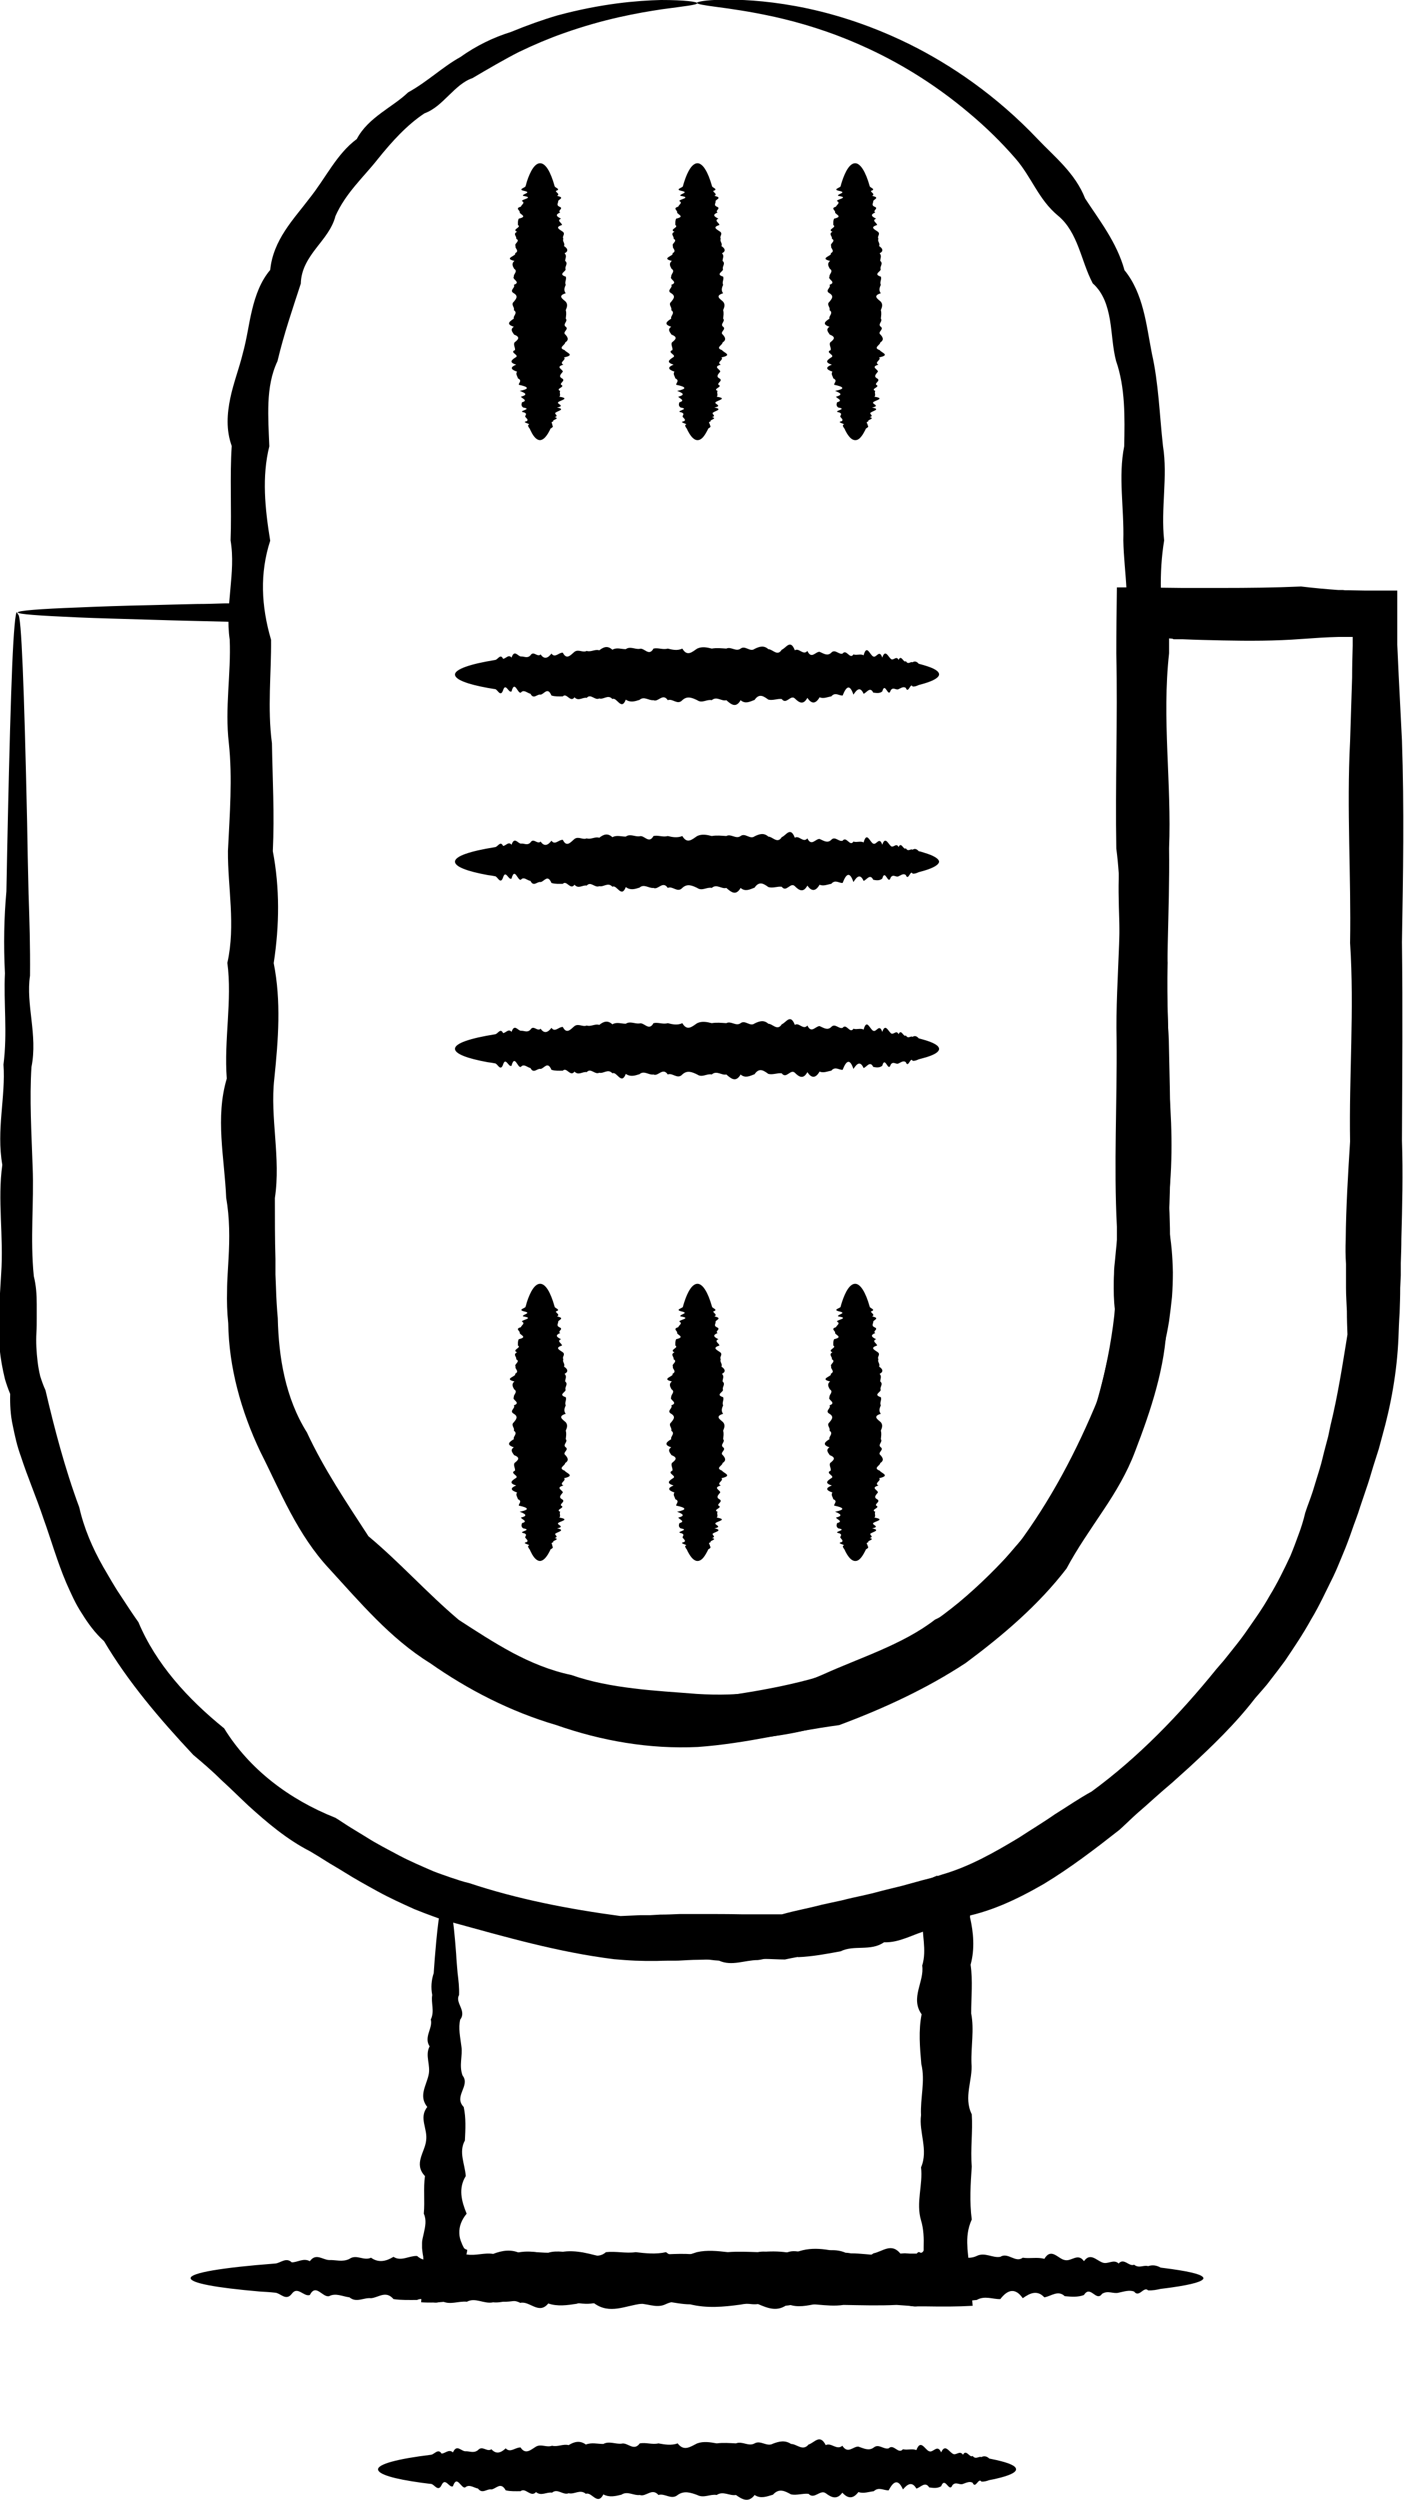 <?xml version="1.0" encoding="UTF-8"?> <svg xmlns="http://www.w3.org/2000/svg" id="uuid-71eaa286-a288-480d-a38b-8c18cdf67d36" data-name="Layer_2" viewBox="0 0 48.17 85.77"><g id="uuid-6aea921c-b50f-4039-bc09-38775ccc3d94" data-name="_x31_82"><g><path d="M.62,21.08c.06,0,.11.63.16,1.83.05,1.2.1,2.98.15,5.28.01.77.03,1.59.05,2.47.03.88.06,1.82.05,2.81-.15.99.27,2.03.05,3.13-.07,1.1,0,2.24.04,3.44.05,1.2-.09,2.45.04,3.74.08.32.1.63.1.96v.24s0,.24,0,.24c0,.16,0,.33-.01.49-.02.33,0,.66.04,1,.02.17.05.33.09.5.05.16.11.33.18.48.31,1.32.66,2.67,1.16,4.02.16.71.45,1.39.82,2.04.19.32.37.65.58.96.21.32.41.63.63.94.6,1.43,1.69,2.63,2.94,3.64.86,1.4,2.23,2.44,3.82,3.07.18.11.35.23.53.34.18.11.36.22.54.33.36.23.74.42,1.11.62.38.2.78.37,1.17.54.2.08.41.15.61.22.21.07.41.14.63.19,1.65.55,3.4.89,5.19,1.13.23-.01.46-.02.68-.03h.34s.34-.02.34-.02c.23,0,.45-.01.68-.02.24,0,.47,0,.71,0,.49,0,.93,0,1.39.01.46,0,.93,0,1.4,0,.46-.13.92-.21,1.37-.33.23-.05.46-.1.69-.15.23-.06.46-.11.69-.16l.35-.08.34-.09c.23-.06.46-.11.69-.17.23-.06.46-.13.69-.19l.35-.09.34-.11c.93-.27,1.79-.76,2.62-1.26.41-.27.83-.52,1.23-.8.42-.26.82-.54,1.26-.78,1.6-1.17,3.01-2.63,4.29-4.21l.25-.29c.08-.1.16-.2.24-.3.16-.2.32-.4.47-.61.29-.42.6-.84.85-1.29.27-.44.5-.91.72-1.38.1-.24.19-.48.28-.73.09-.24.17-.49.23-.75.08-.25.18-.49.26-.74.08-.25.15-.5.23-.75.08-.25.13-.51.2-.76l.1-.38.08-.38c.25-1.02.41-2.06.58-3.11-.01-.27-.02-.53-.02-.8-.01-.27-.03-.53-.03-.8v-.82c-.02-.28-.02-.56-.01-.84.01-1.11.08-2.23.15-3.36-.04-2.25.15-4.52,0-6.81.04-2.29-.12-4.6,0-6.92.02-.73.05-1.46.07-2.19,0-.36.01-.73.02-1.09v-.17s0-.13,0-.13c-.05,0-.1,0-.15,0h-.07s-.02,0-.02,0h-.08s-.16,0-.16,0c-.42.01-.85.04-1.27.07-.91.07-1.82.07-2.72.05-.45-.01-.91-.02-1.36-.04h-.31s-.05-.02-.05-.02c-.03,0-.07-.01-.11-.01,0,.03,0,.07,0,.11,0,.02,0,.04,0,.06v.34c-.25,2.25.09,4.48,0,6.69.03,2.21-.15,4.4-.01,6.56.05,2.16.1,4.3-.01,6.41.1.53.14,1.05.15,1.58,0,.28-.01.56-.03.84-.03.28-.06.55-.1.83-.18,1.1-.5,2.15-.79,3.19-.41,1.01-.83,1.99-1.33,2.93-.5.94-1.08,1.84-1.78,2.63-.65.83-1.44,1.53-2.27,2.14-.83.62-1.7,1.16-2.56,1.7-.91.46-1.83.87-2.79,1.18-.96.31-1.94.51-2.93.54-.97.2-1.96.17-2.92.05-.96-.12-1.89-.33-2.82-.5-1.83-.48-3.54-1.26-5.01-2.31-.66-.63-1.33-1.2-1.98-1.79-.65-.59-1.28-1.19-1.81-1.87-.5-.7-.99-1.39-1.4-2.13-.42-.73-.74-1.51-.91-2.31-.13-.39-.22-.78-.32-1.17-.08-.4-.16-.79-.21-1.18-.07-.39-.1-.78-.16-1.17-.03-.39-.09-.77-.12-1.15-.03-.39,0-.75.03-1.12.04-.36.08-.73.11-1.09.07-.72.09-1.42-.12-2.12-.07-1.39.32-2.73.04-4.03-.25-1.3.03-2.54.04-3.74.01-1.2.03-2.35.04-3.44.02-1.44.04-2.8.06-4.05,0-.63.02-1.24.03-1.82,0-.27.01-.53.02-.78,0-.19.01-.38.02-.57-1.17-.03-2.2-.05-3.1-.08-.99-.03-1.83-.05-2.5-.08-1.35-.06-2.06-.11-2.06-.17s.71-.12,2.06-.17c.67-.03,1.51-.06,2.5-.08.49-.01,1.03-.03,1.6-.04.3,0,.6-.01.91-.02.41,0,.82-.01,1.25-.02.03,1.57.06,3.34.09,5.31.02,1.83.05,3.85.08,6.02.01,1.2.23,2.45.04,3.74,0,1.3.16,2.64.04,4.03.14.69.16,1.4.13,2.12-.01.36-.03.72-.05,1.09-.02.36-.04.73-.03,1.08,0,.35.04.71.06,1.07.04.36.07.72.14,1.08.05.36.14.72.23,1.08.11.35.22.71.37,1.05.32.68.59,1.38.93,2.07.33.69.73,1.37,1.24,1.97.81,1.36,2.05,2.51,3.5,3.3.63.53,1.37.94,2.15,1.27.78.32,1.59.56,2.42.78.79.34,1.67.5,2.54.54.88.04,1.77-.05,2.64-.19.88-.14,1.75-.31,2.62-.56.87-.25,1.72-.58,2.52-1.04.82-.4,1.59-.93,2.31-1.52.72-.6,1.38-1.26,2.01-1.97,1.13-1.52,2.02-3.2,2.76-5,.25-.94.45-1.89.56-2.87.02-.24.04-.49.06-.73,0-.25.02-.49.03-.74,0-.52,0-1.05,0-1.58-.11-2.11.01-4.25-.01-6.41-.05-2.16.28-4.35-.01-6.56-.04-2.21.05-4.44,0-6.69,0-.76.01-1.51.02-2.27.74,0,1.49.01,2.24.02.45,0,.9,0,1.36,0,.9,0,1.81-.01,2.72-.05.42.05.85.09,1.27.12h.16s.08.01.08.01h.14s.55.01.55.01h1.1s0,.95,0,.95v.91c.02.36.03.73.05,1.09.04.73.07,1.46.11,2.19.08,2.32.04,4.63,0,6.92.03,2.29.01,4.56,0,6.81.04,1.13.01,2.25-.02,3.36,0,.28-.01.56-.02.84v.42s-.02.43-.02.43c0,.29-.01.58-.02.86-.02.29-.03.57-.04.86-.05,1.15-.25,2.28-.56,3.38l-.11.41-.13.41c-.09.27-.16.54-.25.81-.09.27-.18.53-.27.8-.08.27-.19.53-.28.8-.09.26-.19.53-.3.79-.11.26-.21.52-.33.77-.25.5-.48,1.01-.77,1.49-.27.49-.58.95-.89,1.41-.16.22-.33.44-.5.66-.08.11-.17.22-.26.32l-.27.31c-.67.87-1.46,1.63-2.25,2.36-.2.18-.4.36-.6.54-.2.17-.41.35-.61.53-.2.18-.4.36-.6.53-.2.18-.39.37-.59.55-.84.66-1.69,1.31-2.6,1.86-.92.53-1.88.99-2.93,1.16l-.36.16c-.12.05-.24.09-.36.13-.24.09-.49.17-.74.24-.25.07-.5.13-.75.19l-.37.09c-.12.03-.25.05-.38.07-.25.05-.5.1-.75.15-.25.04-.5.08-.75.13-.5.1-.99.16-1.49.27-.25,0-.5-.02-.75-.02-.25,0-.5.01-.75,0-.49,0-1,.02-1.46.03-.24,0-.48.02-.71.03-.25,0-.49,0-.73.01h-.37s-.37-.01-.37-.01c-.24-.01-.48-.03-.72-.05-1.93-.24-3.75-.77-5.54-1.26-.23-.05-.45-.13-.67-.21-.22-.08-.43-.16-.65-.25-.42-.19-.84-.38-1.24-.6-.4-.22-.8-.44-1.18-.68-.19-.12-.39-.23-.58-.35-.19-.12-.38-.24-.57-.35-.8-.41-1.48-.99-2.12-1.57-.32-.3-.62-.6-.94-.89-.3-.3-.63-.58-.95-.85-1.16-1.24-2.24-2.51-3.06-3.9-.31-.28-.55-.61-.76-.95-.22-.33-.38-.7-.54-1.06-.31-.73-.52-1.48-.78-2.2-.24-.72-.54-1.41-.77-2.12-.13-.35-.21-.71-.28-1.06-.08-.36-.1-.72-.09-1.09-.07-.17-.13-.34-.18-.51-.04-.17-.08-.35-.11-.52-.06-.35-.1-.7-.1-1.04,0-.17,0-.35,0-.52v-.26s.02-.26.02-.26c.02-.34.04-.68.06-1.01.09-1.29-.13-2.54.04-3.74-.21-1.2.12-2.35.04-3.44.14-1.1,0-2.14.05-3.13-.05-.99-.03-1.93.05-2.81.02-.88.03-1.7.05-2.47.05-2.3.1-4.08.15-5.28.05-1.2.11-1.83.16-1.83Z"></path><path d="M23.92.11c0,.06-.42.1-1.22.21-.79.12-1.96.32-3.39.83-.48.17-.98.38-1.5.63-.51.26-1.04.57-1.6.9-.32.11-.56.35-.81.59-.25.24-.49.49-.84.62-.6.4-1.11.96-1.6,1.57-.48.61-1.1,1.16-1.45,1.95-.11.43-.39.75-.66,1.1-.27.35-.52.73-.53,1.22-.28.86-.58,1.73-.8,2.66-.21.44-.29.93-.31,1.42-.02.5.01,1,.03,1.5-.26,1.04-.15,2.13.03,3.24-.36,1.11-.31,2.24.03,3.4.01,1.16-.13,2.34.03,3.55.02,1.21.09,2.44.03,3.7.24,1.26.23,2.54.03,3.84.26,1.3.16,2.62.02,3.97-.15,1.34.23,2.71.02,4.09,0,.69,0,1.39.02,2.09v.53s.02.5.02.5c.01.33.03.67.06,1,.03,1.34.26,2.74,1,3.92.58,1.25,1.35,2.39,2.11,3.56,1.09.91,2,1.94,3.1,2.87.6.39,1.2.78,1.83,1.12.64.34,1.31.62,2.03.77.68.24,1.4.37,2.13.46.72.09,1.45.13,2.18.19,1.47.09,2.97-.07,4.31-.66.66-.3,1.33-.55,1.99-.84.66-.29,1.3-.61,1.87-1.05.66-.3,1.21-.77,1.7-1.29.49-.52.92-1.07,1.39-1.59.43-.55.85-1.11,1.23-1.69.37-.59.69-1.21.89-1.87.48-1.29.75-2.61,1-3.92-.06-.34-.08-.67-.08-1,0-.17,0-.33.01-.49,0-.18.02-.35.04-.53.06-.7.17-1.4.12-2.09.17-1.38-.02-2.75.02-4.09-.08-1.34.18-2.67.02-3.97.03-1.3-.13-2.58.03-3.84-.2-1.26.16-2.49.03-3.7,0-1.21-.01-2.4.03-3.55.31-1.16.05-2.29.03-3.4.03-1.1-.18-2.19.03-3.23.02-1,.04-2.01-.28-2.93-.12-.46-.13-.94-.21-1.41-.08-.46-.22-.92-.59-1.25-.21-.4-.33-.83-.49-1.24-.16-.41-.36-.8-.7-1.08-.34-.28-.57-.62-.78-.96-.21-.34-.41-.69-.67-.99-.51-.59-1.05-1.11-1.6-1.57-1.23-1.04-2.49-1.78-3.63-2.29-1.15-.52-2.19-.82-3.04-1.01-.86-.19-1.53-.28-1.98-.34-.45-.06-.69-.1-.69-.14s.29-.1.87-.11c.57-.01,1.42.02,2.52.22,1.09.2,2.42.58,3.87,1.29,1.44.71,3.01,1.77,4.44,3.28.57.6,1.28,1.16,1.62,2.03.49.75,1.09,1.51,1.35,2.46.32.39.51.86.64,1.35.13.49.2,1,.3,1.51.23,1.02.26,2.08.38,3.17.17,1.06-.08,2.13.04,3.24-.18,1.11-.13,2.24.03,3.4-.17,1.16.04,2.34.03,3.55-.27,1.21-.08,2.44.03,3.7.1,1.26-.04,2.54.03,3.84-.05,1.3.07,2.62.02,3.97.12,1.34.17,2.71.02,4.09.04.69.05,1.39.04,2.09v.53c0,.19-.01.37-.02.56-.02.37-.05.74-.09,1.12-.05,1.51-.54,2.98-1.09,4.41-.27.72-.67,1.39-1.1,2.03-.43.65-.87,1.27-1.25,1.98-.96,1.25-2.18,2.29-3.46,3.24-1.34.88-2.81,1.56-4.34,2.13-.82.11-1.61.26-2.41.41-.8.15-1.61.28-2.44.34-1.66.08-3.31-.21-4.85-.75-1.57-.46-3.03-1.21-4.34-2.13-.68-.42-1.29-.95-1.85-1.51-.56-.56-1.08-1.15-1.61-1.73-.54-.58-.96-1.24-1.33-1.93-.37-.69-.68-1.39-1.03-2.08-.66-1.39-1.08-2.9-1.1-4.41-.04-.37-.05-.75-.04-1.12,0-.19.01-.37.02-.56.01-.18.02-.35.03-.53.04-.7.04-1.4-.08-2.09-.06-1.38-.38-2.75.02-4.09-.1-1.34.19-2.67.02-3.97.29-1.3.01-2.58.02-3.84.06-1.26.16-2.49.03-3.7-.14-1.21.08-2.39.03-3.55-.17-1.16.22-2.29.03-3.4.04-1.11-.03-2.18.04-3.24-.2-.55-.16-1.11-.05-1.64.11-.53.31-1.04.43-1.54.14-.5.2-1.01.32-1.5.12-.49.29-.97.62-1.36.05-.51.25-.95.51-1.35.26-.4.57-.75.84-1.11.56-.7.93-1.52,1.62-2.03.2-.38.51-.65.83-.89.32-.24.66-.45.93-.71.67-.37,1.19-.88,1.79-1.21.56-.4,1.15-.68,1.73-.86.56-.23,1.09-.42,1.6-.57C20.64.12,21.86.02,22.68,0c.82,0,1.24.06,1.24.11Z"></path><path d="M15.34,65.13c.11,0,.22.67.31,1.9.01.21.03.42.05.66.03.24.06.49.05.75-.15.26.27.54.04.84-.07.29,0,.6.04.92.05.32-.09.65.04,1,.28.35-.32.71.04,1.08.08.37.06.76.04,1.15-.22.4,0,.8.03,1.22-.26.42-.15.85.03,1.29-.18.22-.26.44-.25.67,0,.11.03.23.08.34.02.06.05.11.08.17.03.03.07.05.11.06,0,.08-.05.21-.05.33.06,0,.15-.02.23-.08.04,0,.07-.02.11-.02h.03s.01,0,.01,0h.04s.18-.01.18-.01c.25-.01.49-.01.75.02.5-.24,1.01-.23,1.53-.03.52-.26,1.04-.16,1.58-.02.53.14,1.08-.23,1.63-.02.55.02,1.11-.06,1.67-.02.57.11,1.14.22,1.72-.01.58-.06,1.16-.15,1.75-.01.59-.28,1.19-.15,1.79,0,.6-.05,1.21.15,1.82,0,.14,0,.28,0,.42,0h.21s.02-.02.03-.03c.03-.02.04-.04.1,0,0,0,.02,0,.03,0,.02,0,.04-.02.06-.04,0-.01.02-.03.02-.04,0,0,0-.02,0-.03,0,0,0,0,0-.02v-.06c.01-.31,0-.62-.09-.92-.18-.61.07-1.22,0-1.82.26-.6-.08-1.2,0-1.79-.03-.59.15-1.17.01-1.75-.05-.58-.1-1.15.01-1.71-.4-.56.1-1.12.02-1.67.17-.55-.03-1.09.02-1.63-.02-.13-.02-.27,0-.4,0-.07.01-.13.02-.2v-.05s0,0,0,0h0c2.14,1.48.59.41,1.07.74h0s-.01,0-.01,0h-.03s-.1.03-.1.03c-.27.06-.53.13-.76.29-.52.14-.98.44-1.52.42-.46.32-1.03.08-1.49.31-.49.09-.97.18-1.45.2-.51-.25-.94.05-1.39.1-.45,0-.89.22-1.33.02-.43-.02-.83-.16-1.23-.04-.41.05-.78-.46-1.18-.06-.39.05-.72-.36-1.1-.12-.38.22-.69-.1-1.01-.16-.32-.06-.63-.12-.92-.19-1.31-.3-2.3-.67-2.96-.97-.66-.3-.98-.51-.95-.59.04-.09.5,0,1.34.18.84.17,2.07.43,3.63.57.31.03.66-.15.97.07.34.03.7-.11,1.05.03.37-.27.73-.03,1.12-.01.39-.01.81.08,1.21-.04.4-.17.83.06,1.25-.08.44.15.88.06,1.3-.16.47.11.89-.17,1.34-.25.51.17.94-.12,1.38-.34.44-.21.95-.22,1.4-.44.25-.05.48-.15.71-.26l.09-.04h.02s.01-.02.01-.02h0s0,0,0,0h0c.51.35-1.13-.78,1.14.78h0s0,.05,0,.05v.2c.01.13.01.27,0,.4.12.53.17,1.08.02,1.63.08.55.02,1.11.02,1.67.11.56-.01,1.14.01,1.71.05.58-.28,1.16.01,1.75.04.59-.05,1.19,0,1.79-.04.6-.08,1.21,0,1.82-.14.31-.17.61-.15.92,0,.12.02.24.03.36.01.14.03.28.04.42.03.3.06.61.09.91,0,.12.01.24.02.35-.51.03-1.05.03-1.59.02h-.39s-.21-.02-.21-.02l-.42-.03c-.61.03-1.22.01-1.82,0-.6.09-1.2-.12-1.79,0-.59.12-1.17-.13-1.75-.01-.58.08-1.15.13-1.72-.01-.56,0-1.12-.26-1.67-.02-.55.06-1.09.38-1.63-.02-.53.1-1.06-.19-1.58-.02-.52-.29-1.03-.01-1.53-.03-.25-.03-.5-.07-.75-.08-.06,0-.12,0-.18,0h-.13s-.15,0-.15,0c-.21,0-.41.02-.64.06-.34.05-.67.06-.97.04.01-.28.04-.56.06-.82.02-.26.03-.51.01-.75-.02-.09-.03-.2-.04-.29,0-.06,0-.12,0-.17,0-.12.04-.23.06-.34.05-.23.1-.45,0-.67.04-.44-.02-.87.04-1.29-.4-.42,0-.82.04-1.22.06-.4-.26-.78.04-1.15-.3-.37-.04-.73.04-1.08.09-.35-.13-.68.04-1-.21-.32.12-.63.04-.92.14-.29,0-.57.05-.84-.05-.26-.03-.51.05-.75.02-.24.03-.46.05-.66.1-1.23.21-1.9.32-1.9Z"></path><path d="M41.29,78.15c0,.11-.38.22-1.09.32-.12.02-.24.03-.38.05-.13.03-.28.06-.43.05-.15-.15-.31.27-.48.04-.17-.06-.34,0-.53.04-.18.05-.37-.09-.57.04-.2.29-.4-.32-.62.04-.21.08-.43.06-.66.04-.23-.22-.46,0-.7.04-.24-.26-.49-.15-.74.03-.25-.36-.51-.31-.77.03-.26.01-.53-.13-.81.03-.27.02-.55.09-.84.03-.29.24-.58.23-.87.03-.3.26-.6.16-.9.02-.31-.14-.62.23-.93.02-.31-.02-.63.06-.96.02-.32-.11-.65-.22-.98.01-.33.06-.67.15-1,.01-.34.28-.68.15-1.02,0-.34.05-.69-.15-1.04,0-.35-.04-.7.12-1.06,0-.36-.08-.71-.16-1.06,0-.35.18-.7-.07-1.04,0-.34-.26-.69.09-1.02,0-.34.03-.67-.15-1-.01-.33.05-.66.1-.98-.01-.32.4-.64-.1-.96-.02-.31-.17-.62.02-.93-.02-.31.07-.61-.18-.9-.02-.3-.03-.59.13-.87-.03-.29.2-.57-.17-.84-.03-.28,0-.54.01-.81-.03-.26-.31-.52-.05-.77-.03-.25-.03-.5.17-.74-.03-.24-.03-.47-.16-.7-.04-.23.05-.45-.45-.66-.04-.21.07-.42-.32-.62-.04-.2.26-.39-.03-.57-.04-.18-.02-.36-.03-.53-.04-1.51-.13-2.37-.29-2.37-.46,0-.18,1.07-.36,2.9-.5.18-.01.37-.23.57-.04.2,0,.4-.16.62-.04.21-.29.43-.05.66-.04.23-.01.46.08.7-.04.24-.17.49.08.74-.04.25.18.51.13.77-.03.26.17.53-.04.81-.03.28.26.56.08.84-.03.29-.1.58.04.87-.02.3.05.6-.07.9-.02.31-.12.62-.17.93-.02.32-.09.63-.02.96-.02.32-.1.65.01.98-.01.33-.05.67.28,1-.01.34-.04.68.05,1.02,0,.34.04.69.08,1.04,0,.35.29.7.11,1.06,0,.35-.08.71-.04,1.06,0,.35-.03.7-.01,1.04,0,.34-.08.69.12,1.02,0,.34-.12.67.13,1,.01.33-.08.66-.13.98.01.32,0,.64.26.96.02.31-.06.62-.38.93.02.31-.1.61.2.9.02.29.29.59.01.87.02.29.06.57.16.84.03.28-.14.55.08.81.03.26-.17.52.22.77.03.25.04.5-.03.74.04.24-.4.47,0,.7.04.23.06.45-.26.66.04.21-.3.42-.04.62.04.2.09.39-.13.57.04.18-.21.36.12.53.04.17.14.33,0,.48.05.15-.05.29-.03.43.05.13.02.26.03.38.05.7.1,1.09.2,1.09.32Z"></path><path d="M34.86,84.71c0,.11-.24.22-.68.32-.07.02-.15.03-.24.05-.08.03-.18.06-.27.05-.1-.15-.2.27-.3.04-.1-.06-.22,0-.33.04-.12.05-.24-.09-.36.04-.12.29-.25-.32-.39.04-.13.08-.27.06-.41.04-.14-.22-.29,0-.44.04-.15-.26-.31-.15-.46.03-.16-.36-.32-.3-.49.03-.17.01-.34-.13-.51.03-.17.02-.35.09-.53.03-.18.24-.36.23-.55.02-.19.26-.38.16-.57.02-.19-.14-.39.23-.59.02-.2-.02-.4.06-.6.02-.2-.11-.41-.23-.62.01-.21.06-.42.15-.63.01-.21.28-.43.15-.64,0-.22.04-.44-.15-.66,0-.22-.04-.44.12-.67,0-.22-.08-.45-.16-.67,0-.22.18-.44-.07-.66,0-.22-.26-.43.08-.64,0-.21.03-.42-.15-.63-.01-.21.05-.41.1-.62-.01-.2.4-.4-.1-.6-.02-.2-.17-.39.03-.59-.02-.19.08-.38-.18-.57-.02-.19-.03-.37.13-.55-.02-.18.2-.36-.17-.53-.03-.17,0-.34.01-.51-.03-.17-.31-.33-.05-.49-.03-.16-.03-.31.17-.46-.03-.15-.03-.3-.16-.44-.04-.14.05-.28-.45-.42-.04-.13.07-.26-.32-.39-.04-.12.25-.25-.03-.36-.04-.12-.01-.23-.03-.33-.04-.95-.13-1.49-.29-1.49-.46,0-.18.67-.36,1.82-.5.11-.01.24-.23.36-.04.12,0,.25-.17.39-.04.13-.29.27-.05.42-.04.14-.01.29.08.44-.04.15-.17.31.08.46-.03.16.18.32.13.49-.03.16.17.33-.04.51-.03.17.26.35.08.53-.03.18-.1.36.04.55-.03.19.05.38-.07.57-.02.19-.12.39-.17.59-.02.2-.08.4-.02.6-.02.2-.11.41.01.62-.01.21-.06.42.28.63-.01.21-.04.43.05.64,0,.22.04.44.08.66,0,.22.29.44.11.67,0,.22-.08.45-.04.67,0,.22-.03.44-.01.66,0,.22-.09.43.12.64,0,.21-.12.42.13.63.01.21-.08.41-.13.62.01.2,0,.4.26.6.02.2-.06.39-.38.59.02.19-.1.38.19.57.02.19.3.37.02.55.03.18.06.36.16.53.03.17-.14.34.08.51.03.17-.17.33.22.49.03.16.04.31-.03.46.03.15-.4.3,0,.44.04.14.06.28-.26.41.04.13-.3.26-.04.39.04.12.09.24-.13.36.04.11-.21.23.12.33.04.11.14.21,0,.3.04.09-.05.19-.03.27.05.08.02.16.03.24.05.44.1.68.2.68.32Z"></path><path d="M32.22,23.13c0,.11-.18.22-.52.32-.06.02-.12.03-.18.05-.07.03-.13.06-.21.05-.07-.15-.15.27-.23.05-.08-.06-.16,0-.25.04-.09.05-.18-.09-.27.04-.09.29-.19-.32-.29.04-.1.08-.21.05-.31.04-.11-.22-.22,0-.33.04-.12-.26-.23-.15-.35.03-.12-.36-.24-.3-.37.03-.13.01-.25-.13-.39.03-.13.02-.27.09-.4.03-.14.24-.28.23-.42.02-.14.26-.29.16-.43.02-.15-.14-.29.23-.45.02-.15-.02-.3.06-.46.02-.15-.11-.31-.23-.47.01-.16.06-.32.15-.48.01-.16.28-.32.15-.49,0-.16.05-.33-.15-.5,0-.17-.04-.33.12-.5,0-.17-.08-.34-.16-.51,0-.17.18-.33-.07-.5,0-.17-.26-.33.08-.49,0-.16.02-.32-.15-.48-.01-.16.05-.31.1-.47-.01-.15.4-.31-.1-.46-.02-.15-.17-.3.03-.45-.02-.15.08-.29-.18-.43-.02-.14-.03-.28.13-.42-.02-.14.2-.27-.17-.4-.03-.13,0-.26.01-.39-.03-.13-.31-.25-.05-.37-.03-.12-.03-.24.18-.35-.03-.12-.03-.23-.16-.33-.04-.11.05-.21-.45-.32-.04-.1.07-.2-.32-.29-.04-.09.25-.19-.03-.27-.04-.09-.01-.17-.03-.25-.04-.72-.13-1.13-.29-1.13-.46,0-.18.51-.36,1.38-.5.09-.01.18-.23.27-.04.09,0,.19-.17.29-.04.1-.29.21-.05.32-.04.11-.01.22.08.33-.04.11-.17.23.08.35-.03.12.18.25.13.37-.03.12.17.25-.04.39-.03.13.26.27.08.4-.03.14-.1.28.04.42-.03.14.05.29-.07.43-.02.15-.12.29-.17.45-.02.15-.09.3-.02.46-.02.15-.11.31.01.47-.01.16-.06.32.28.48-.01.16-.04.32.05.49,0,.16.04.33.08.5,0,.17.29.34.11.51,0,.17-.08.34-.04.5,0,.17-.03.33-.01.5,0,.16-.08.33.12.49,0,.16-.12.32.13.48.01.16-.08.32-.13.47.01.15,0,.31.26.46.02.15-.06.3-.38.45.02.14-.1.29.19.43.02.14.3.28.02.42.03.14.06.27.16.4.03.13-.14.26.08.39.03.13-.17.25.22.37.03.12.04.24-.03.35.03.11-.4.22,0,.33.04.11.06.21-.26.31.04.1-.3.2-.04.29.04.09.09.19-.13.27.04.09-.21.17.12.25.04.08.14.16,0,.23.04.07-.05.14-.03.21.05.06.02.12.03.18.05.34.1.52.2.52.32Z"></path><path d="M32.22,29.55c0,.11-.18.22-.52.32-.06.02-.12.03-.18.05-.07.03-.13.06-.21.05-.07-.15-.15.27-.23.05-.08-.07-.16,0-.25.04-.09.05-.18-.09-.27.04-.09.29-.19-.32-.29.04-.1.08-.21.06-.31.04-.11-.22-.22,0-.33.04-.12-.26-.23-.15-.35.04-.12-.36-.24-.31-.37.03-.13.01-.25-.13-.39.03-.13.02-.27.09-.4.03-.14.24-.28.23-.42.03-.14.26-.29.16-.43.02-.15-.15-.29.23-.45.02-.15-.02-.3.06-.46.01-.15-.11-.31-.22-.47.02-.16.06-.32.15-.48.01-.16.28-.32.15-.49,0-.16.05-.33-.15-.5,0-.17-.04-.33.12-.5,0-.17-.08-.34-.16-.51,0-.17.18-.33-.08-.5,0-.17-.26-.33.08-.49,0-.16.02-.32-.15-.48-.01-.16.05-.31.1-.47-.02-.15.4-.31-.1-.46-.01-.15-.17-.3.02-.45-.02-.15.07-.29-.18-.43-.02-.14-.03-.28.13-.42-.03-.14.2-.27-.17-.4-.03-.13,0-.26.01-.39-.03-.13-.31-.25-.05-.37-.03-.12-.03-.24.18-.35-.04-.12-.02-.23-.16-.33-.04-.11.04-.21-.45-.32-.04-.1.07-.2-.32-.29-.04-.09.26-.19-.03-.27-.04-.09-.02-.17-.03-.25-.04-.72-.13-1.13-.29-1.13-.46,0-.19.51-.36,1.38-.5.09-.01.18-.23.27-.04.09,0,.19-.17.29-.04.1-.29.21-.05.32-.04.11-.02.22.08.33-.04.11-.17.23.08.35-.03.12.18.25.13.37-.03.12.17.25-.04.39-.03.13.27.27.08.4-.03.14-.1.28.04.42-.02.14.05.29-.07.43-.02.15-.12.29-.17.45-.02.15-.08.3-.02.46-.02.15-.11.31.01.47-.01.16-.06.32.28.48-.01.16-.04.32.05.49,0,.16.04.33.07.5,0,.17.29.34.11.51,0,.17-.08.34-.04.5,0,.17-.03.33-.01.5,0,.16-.09.33.12.49,0,.16-.12.32.13.48.01.16-.08.32-.13.47.01.15,0,.31.26.46.02.15-.06.3-.38.45.02.14-.1.29.19.43.02.14.29.28.01.42.02.14.06.27.16.4.03.13-.14.26.08.39.03.13-.17.25.22.37.03.12.04.24-.03.35.03.11-.4.22,0,.33.04.11.06.21-.26.31.04.1-.3.2-.04.29.04.09.09.19-.13.27.04.09-.21.17.12.25.04.08.14.16,0,.23.05.07-.05.14-.03.21.05.06.01.12.03.18.05.34.1.52.21.52.32Z"></path><path d="M32.22,35.98c0,.11-.18.22-.52.31-.06.02-.12.03-.18.05-.07.03-.13.06-.21.05-.07-.15-.15.27-.23.05-.08-.07-.16,0-.25.04-.09.05-.18-.09-.27.04-.09.29-.19-.32-.29.04-.1.08-.21.06-.31.04-.11-.22-.22,0-.33.04-.12-.26-.23-.15-.35.03-.12-.36-.24-.3-.37.03-.13.01-.25-.13-.39.03-.13.02-.27.09-.4.03-.14.24-.28.23-.42.02-.14.26-.29.16-.43.02-.15-.14-.29.23-.45.02-.15-.02-.3.06-.46.02-.15-.11-.31-.23-.47.01-.16.06-.32.15-.48.01-.16.28-.32.15-.49,0-.16.04-.33-.15-.5,0-.17-.04-.33.12-.5,0-.17-.08-.34-.16-.51,0-.17.18-.33-.07-.5,0-.17-.26-.33.08-.49,0-.16.03-.32-.15-.48-.01-.16.05-.31.1-.47-.01-.15.4-.31-.1-.46-.02-.15-.17-.3.02-.45-.02-.15.08-.29-.18-.43-.02-.14-.03-.28.13-.42-.02-.14.2-.27-.17-.4-.03-.13,0-.26.01-.39-.03-.13-.31-.25-.05-.37-.03-.12-.03-.24.18-.35-.03-.12-.03-.23-.16-.33-.04-.11.05-.21-.45-.32-.04-.1.07-.2-.32-.29-.04-.09.25-.19-.03-.27-.04-.09-.02-.17-.03-.25-.04-.72-.13-1.13-.29-1.13-.46,0-.19.51-.36,1.38-.5.09-.01.18-.23.27-.04.09,0,.19-.17.29-.04.1-.29.21-.05.32-.04.11-.01.22.08.33-.04.11-.17.23.08.35-.03.12.18.25.13.37-.03.12.17.25-.04.39-.03.13.26.27.08.4-.03.14-.1.28.04.42-.02.14.05.29-.07.43-.02.15-.12.29-.17.45-.02.15-.09.3-.02.46-.02.15-.1.31.01.47-.01.16-.05.32.28.48-.01.16-.04.32.05.49,0,.16.04.33.08.5,0,.17.29.34.11.51,0,.17-.08.34-.04.5,0,.17-.03.33-.01.5,0,.16-.09.33.12.49,0,.16-.12.32.13.48.01.16-.08.32-.13.47.01.15,0,.31.26.46.02.15-.06.3-.38.45.02.14-.1.29.19.43.02.14.29.28.02.42.02.14.06.27.16.4.03.13-.14.26.08.39.03.13-.17.25.22.37.03.12.04.24-.03.35.03.11-.4.22,0,.33.04.11.06.21-.26.31.04.1-.3.2-.04.29.04.09.09.19-.13.27.04.09-.21.17.12.25.04.08.14.16,0,.23.05.07-.05.14-.03.21.05.06.02.12.03.18.05.34.1.52.2.52.32Z"></path><path d="M18.53,15.1c-.11,0-.22-.11-.31-.3-.02-.03-.03-.07-.05-.1-.03-.04-.06-.08-.05-.12.15-.04-.27-.09-.05-.13.07-.05,0-.09-.04-.14-.05-.05.09-.1-.04-.16-.29-.05.32-.11-.04-.17-.08-.06-.06-.12-.04-.18.22-.06,0-.13-.04-.19.26-.07.15-.13-.04-.2.36-.07.3-.14-.03-.21-.01-.07.13-.14-.03-.22-.02-.08-.09-.15-.03-.23-.24-.08-.23-.16-.03-.24-.26-.08-.16-.16-.02-.25.15-.08-.23-.17-.02-.25.01-.09-.06-.17-.02-.26.11-.09.23-.18-.01-.27-.06-.09-.15-.18-.01-.27-.28-.09-.15-.18,0-.28-.04-.09.15-.19,0-.29.04-.1-.12-.19,0-.29.08-.1.16-.19,0-.29-.18-.1.07-.19,0-.29.26-.09-.08-.19,0-.28-.02-.09.15-.18.01-.27-.05-.09-.1-.18.01-.27-.4-.09.1-.18.02-.26.17-.09-.02-.17.02-.25-.07-.08.18-.17.02-.25.03-.08-.13-.16.03-.24-.2-.08.17-.15.03-.23,0-.08-.01-.15.03-.22.31-.07.05-.14.03-.21.03-.07-.18-.14.04-.2.02-.07.16-.13.04-.19-.04-.06.45-.12.04-.18-.07-.06.32-.11.04-.17-.25-.05.03-.11.04-.16.02-.05.03-.1.04-.14.13-.41.29-.65.46-.65.19,0,.36.29.5.79.01.05.23.1.04.16,0,.05.16.11.04.17.29.06.05.12.04.18.01.06-.08.13.04.19.17.06-.08.13.03.2-.18.07-.13.14.03.21-.17.07.04.15.03.22-.26.08-.08.15.03.23.1.08-.04.16.02.24-.05.08.07.16.02.25.12.08.17.17.02.25.09.09.02.17.02.26.11.09-.01.18.01.27.05.09-.28.18.01.27.04.09-.05.19,0,.28-.04.09-.08.19,0,.29-.29.09-.11.19,0,.29.08.1.04.19,0,.29.03.1.01.19,0,.29.09.09-.12.19,0,.28.12.09-.13.18-.01.27.08.09.13.18-.01.27,0,.09-.26.18-.02.26.06.09.38.17-.02.25.1.08-.19.17-.02.25-.29.08-.02.16-.02.24-.06.08-.16.16-.03.23.14.08-.08.15-.03.22.17.07-.22.14-.03.21-.04.07.03.14-.03.2.4.06,0,.13-.04.19-.06.06.26.12-.04.18.3.06.04.11-.04.17-.09.05.13.11-.04.16.21.05-.12.1-.04.14-.14.05,0,.09-.05.13.05.04.03.08-.05.12-.02.04-.03.07-.05.1-.1.19-.21.3-.32.3Z"></path><path d="M23.93,15.1c-.11,0-.22-.11-.32-.3-.02-.03-.03-.07-.05-.1-.03-.04-.06-.08-.05-.12.15-.04-.27-.09-.04-.13.07-.05,0-.09-.04-.14-.05-.05.09-.1-.04-.16-.29-.05.32-.11-.04-.17-.08-.06-.06-.12-.04-.18.22-.06,0-.13-.04-.19.26-.07.15-.13-.04-.2.36-.07.31-.14-.03-.21-.01-.07.13-.14-.03-.22-.02-.08-.09-.15-.03-.23-.24-.08-.23-.16-.03-.24-.26-.08-.16-.16-.02-.25.15-.08-.23-.17-.02-.25.02-.09-.06-.17-.02-.26.11-.09.23-.18-.01-.27-.06-.09-.15-.18-.01-.27-.28-.09-.15-.18,0-.28-.04-.09.15-.19,0-.29.04-.1-.12-.19,0-.29.08-.1.16-.19,0-.29-.18-.1.07-.19,0-.29.26-.09-.08-.19,0-.28-.02-.09.15-.18.01-.27-.05-.09-.1-.18.01-.27-.4-.09.1-.18.02-.26.17-.09-.02-.17.02-.25-.07-.08.18-.17.02-.25.03-.08-.13-.16.03-.24-.2-.08.17-.15.03-.23,0-.08-.01-.15.03-.22.31-.07.05-.14.03-.21.03-.07-.17-.14.04-.2.02-.07.16-.13.04-.19-.04-.06.45-.12.04-.18-.08-.06.32-.11.04-.17-.26-.05.03-.11.04-.16.01-.05.03-.1.04-.14.13-.41.29-.65.46-.65.18,0,.36.29.5.79.01.05.23.1.04.16,0,.05.16.11.04.17.29.06.05.12.04.18.02.06-.08.13.04.19.17.06-.08.13.03.2-.18.07-.13.14.03.21-.17.07.04.15.03.22-.26.08-.08.15.03.23.1.08-.04.16.02.24-.05.08.07.16.02.25.12.08.17.17.02.25.09.09.02.17.02.26.11.09-.01.18.01.27.05.09-.28.18.01.27.04.09-.05.19,0,.28-.04.09-.08.19,0,.29-.29.09-.11.19,0,.29.08.1.04.19,0,.29.03.1.01.19,0,.29.09.09-.12.19,0,.28.12.09-.13.18-.01.27.08.09.13.18-.01.27,0,.09-.26.18-.02.26.06.09.38.17-.02.25.1.08-.19.17-.02.25-.29.08-.01.16-.02.24-.06.08-.16.16-.03.23.14.08-.08.15-.03.22.17.07-.22.14-.03.21-.04.07.03.14-.03.2.4.06,0,.13-.04.19-.06.06.26.12-.04.18.3.06.04.11-.04.17-.09.05.13.11-.04.16.21.05-.12.1-.04.14-.14.05,0,.09-.04.13.05.04.03.08-.05.12-.02.04-.03.07-.05.1-.1.19-.2.3-.32.3Z"></path><path d="M29.34,15.1c-.11,0-.22-.11-.32-.3-.02-.03-.03-.07-.05-.1-.03-.04-.06-.08-.05-.12.15-.04-.27-.09-.04-.13.06-.05,0-.09-.04-.14-.05-.05.09-.1-.04-.16-.29-.05.32-.11-.04-.17-.08-.06-.06-.12-.04-.18.22-.06,0-.13-.04-.19.26-.07.15-.13-.03-.2.36-.07.31-.14-.03-.21-.01-.07.13-.14-.03-.22-.02-.08-.09-.15-.03-.23-.24-.08-.23-.16-.02-.24-.26-.08-.16-.16-.02-.25.15-.08-.23-.17-.02-.25.02-.09-.06-.17-.02-.26.11-.09.23-.18-.01-.27-.06-.09-.15-.18-.01-.27-.27-.09-.15-.18,0-.28-.04-.09.15-.19,0-.29.04-.1-.12-.19,0-.29.08-.1.16-.19,0-.29-.18-.1.07-.19,0-.29.26-.09-.08-.19,0-.28-.02-.09.15-.18.01-.27-.05-.09-.1-.18.01-.27-.4-.09.1-.18.02-.26.17-.09-.02-.17.02-.25-.07-.08.18-.17.02-.25.03-.08-.13-.16.02-.24-.2-.08.17-.15.03-.23,0-.08-.01-.15.03-.22.31-.07.05-.14.03-.21.03-.07-.17-.14.03-.2.03-.07.16-.13.04-.19-.05-.06.45-.12.04-.18-.07-.06.32-.11.04-.17-.26-.05.03-.11.04-.16.01-.05.03-.1.04-.14.13-.41.29-.65.46-.65.18,0,.36.29.5.79.01.05.23.1.04.16,0,.05.16.11.04.17.29.06.05.12.04.18.01.06-.08.13.04.19.17.06-.08.13.03.2-.18.07-.13.14.03.21-.17.07.04.15.03.22-.26.08-.08.15.03.23.1.08-.04.16.02.24-.05.08.07.16.02.25.12.08.17.17.02.25.08.09.02.17.02.26.11.09-.01.18.01.27.05.09-.28.18.01.27.04.09-.05.19,0,.28-.04.09-.08.19,0,.29-.29.09-.11.19,0,.29.08.1.04.19,0,.29.03.1.01.19,0,.29.08.09-.12.19,0,.28.12.09-.13.18-.01.27.08.09.13.18-.01.27,0,.09-.26.18-.02.26.06.09.38.17-.02.25.1.08-.19.17-.02.25-.29.08-.01.16-.02.24-.06.08-.16.16-.03.23.14.08-.08.15-.03.22.17.07-.22.14-.03.21-.04.07.03.14-.03.2.4.06,0,.13-.04.19-.06.06.26.12-.04.18.3.06.04.11-.04.17-.09.05.13.11-.04.16.21.05-.12.1-.04.14-.14.05,0,.09-.04.13.05.04.03.08-.05.12-.02.04-.03.07-.05.1-.1.19-.2.3-.31.3Z"></path><path d="M18.53,53.55c-.11,0-.22-.11-.31-.3-.02-.03-.03-.07-.05-.1-.03-.04-.06-.08-.05-.12.15-.04-.27-.08-.05-.13.07-.04,0-.09-.04-.14-.05-.05.09-.1-.04-.16-.29-.05.32-.11-.04-.17-.08-.06-.06-.12-.04-.18.22-.06,0-.12-.04-.19.26-.06.15-.13-.04-.2.36-.07.3-.14-.03-.21-.01-.07.13-.15-.03-.22-.02-.08-.09-.15-.03-.23-.24-.08-.23-.16-.03-.24-.26-.08-.16-.16-.02-.25.15-.08-.23-.17-.02-.26.01-.09-.06-.17-.02-.26.11-.09.23-.18-.01-.27-.06-.09-.15-.18-.01-.27-.28-.09-.15-.19,0-.28-.04-.09.15-.19,0-.29.04-.1-.12-.19,0-.29.08-.1.16-.19,0-.29-.18-.1.07-.19,0-.29.26-.09-.08-.19,0-.28-.02-.09.15-.18.01-.27-.05-.09-.1-.18.01-.27-.4-.09.1-.18.02-.26.17-.09-.02-.17.02-.25-.07-.08.18-.17.02-.25.03-.08-.13-.16.03-.24-.2-.08.17-.16.03-.23,0-.08-.01-.15.03-.22.31-.07.05-.14.03-.21.03-.07-.18-.14.04-.2.02-.07.16-.13.04-.19-.04-.06.45-.12.04-.18-.07-.06.32-.11.04-.17-.25-.06.03-.11.04-.16.02-.05.03-.1.04-.14.13-.41.29-.65.46-.65.19,0,.36.29.5.79.01.05.23.1.04.16,0,.05.16.11.04.17.29.06.05.12.04.18.01.06-.08.13.04.19.17.07-.08.13.03.2-.18.07-.13.14.03.21-.17.07.04.15.03.22-.26.08-.08.15.03.23.1.08-.04.16.02.24-.05.08.07.16.02.25.12.08.17.17.02.25.09.09.02.17.02.26.11.09-.01.18.01.27.05.09-.28.18.01.27.04.09-.05.19,0,.28-.04.09-.08.19,0,.29-.29.09-.11.19,0,.29.08.1.04.19,0,.29.03.1.01.19,0,.29.09.09-.12.19,0,.28.12.09-.13.18-.01.27.08.09.13.18-.01.27,0,.09-.26.17-.02.26.06.09.38.17-.02.26.1.08-.19.17-.02.25-.29.08-.02.16-.02.24-.06.08-.16.16-.03.23.14.08-.08.15-.03.22.17.07-.22.14-.03.21-.04.07.03.14-.03.2.4.07,0,.13-.04.19-.06.06.26.12-.04.18.3.06.04.12-.04.17-.09.05.13.11-.04.16.21.05-.12.1-.04.14-.14.05,0,.09-.05.13.05.04.03.08-.05.12-.02.04-.03.07-.05.1-.1.19-.21.3-.32.3Z"></path><path d="M23.93,53.55c-.11,0-.22-.11-.32-.3-.02-.03-.03-.07-.05-.1-.03-.04-.06-.08-.05-.12.15-.04-.27-.08-.04-.13.07-.04,0-.09-.04-.14-.05-.05.09-.1-.04-.16-.29-.05.32-.11-.04-.17-.08-.06-.06-.12-.04-.18.22-.06,0-.12-.04-.19.26-.06.15-.13-.04-.2.36-.07.31-.14-.03-.21-.01-.07.13-.15-.03-.22-.02-.08-.09-.15-.03-.23-.24-.08-.23-.16-.03-.24-.26-.08-.16-.16-.02-.25.15-.08-.23-.17-.02-.26.02-.09-.06-.17-.02-.26.11-.09.23-.18-.01-.27-.06-.09-.15-.18-.01-.27-.28-.09-.15-.19,0-.28-.04-.09.15-.19,0-.29.04-.1-.12-.19,0-.29.08-.1.16-.19,0-.29-.18-.1.07-.19,0-.29.26-.09-.08-.19,0-.28-.02-.09.15-.18.01-.27-.05-.09-.1-.18.01-.27-.4-.09.1-.18.02-.26.17-.09-.02-.17.02-.25-.07-.08.18-.17.02-.25.03-.08-.13-.16.03-.24-.2-.08.17-.16.03-.23,0-.08-.01-.15.03-.22.31-.07.05-.14.03-.21.03-.07-.17-.14.04-.2.02-.07.16-.13.04-.19-.04-.06.45-.12.04-.18-.08-.06.32-.11.04-.17-.26-.06.03-.11.04-.16.01-.05.03-.1.04-.14.13-.41.29-.65.46-.65.18,0,.36.29.5.79.01.05.23.1.04.16,0,.05.16.11.04.17.29.06.05.12.04.18.02.06-.08.13.04.19.17.07-.08.13.03.2-.18.07-.13.14.03.21-.17.07.04.15.03.22-.26.08-.08.15.03.23.1.08-.04.16.02.24-.05.08.07.16.02.25.12.08.17.17.02.25.09.09.02.17.02.26.11.09-.01.18.01.27.05.09-.28.18.01.27.04.09-.05.19,0,.28-.04.09-.08.19,0,.29-.29.09-.11.19,0,.29.08.1.04.19,0,.29.03.1.01.19,0,.29.09.09-.12.19,0,.28.12.09-.13.18-.01.27.08.09.13.18-.01.27,0,.09-.26.17-.02.26.06.09.38.17-.02.26.1.08-.19.17-.02.25-.29.08-.01.16-.02.24-.06.08-.16.16-.03.23.14.08-.08.15-.03.22.17.07-.22.14-.03.21-.04.07.03.14-.03.2.4.07,0,.13-.04.19-.06.06.26.12-.04.18.3.06.04.12-.04.17-.09.05.13.11-.04.16.21.05-.12.1-.04.14-.14.05,0,.09-.04.13.05.04.03.08-.05.12-.02.04-.03.07-.05.1-.1.19-.2.3-.32.3Z"></path><path d="M29.34,53.55c-.11,0-.22-.11-.32-.3-.02-.03-.03-.07-.05-.1-.03-.04-.06-.08-.05-.12.15-.04-.27-.08-.04-.13.06-.04,0-.09-.04-.14-.05-.05.09-.1-.04-.16-.29-.05.32-.11-.04-.17-.08-.06-.06-.12-.04-.18.22-.06,0-.12-.04-.19.26-.06.15-.13-.03-.2.36-.07.31-.14-.03-.21-.01-.07.13-.15-.03-.22-.02-.08-.09-.15-.03-.23-.24-.08-.23-.16-.02-.24-.26-.08-.16-.16-.02-.25.15-.08-.23-.17-.02-.26.02-.09-.06-.17-.02-.26.11-.09.23-.18-.01-.27-.06-.09-.15-.18-.01-.27-.27-.09-.15-.19,0-.28-.04-.09.15-.19,0-.29.04-.1-.12-.19,0-.29.08-.1.16-.19,0-.29-.18-.1.07-.19,0-.29.26-.09-.08-.19,0-.28-.02-.09.15-.18.01-.27-.05-.09-.1-.18.01-.27-.4-.09.1-.18.02-.26.17-.09-.02-.17.02-.25-.07-.08.18-.17.02-.25.03-.08-.13-.16.02-.24-.2-.08.17-.16.03-.23,0-.08-.01-.15.03-.22.31-.07.05-.14.03-.21.03-.07-.17-.14.03-.2.03-.07.16-.13.04-.19-.05-.06.45-.12.04-.18-.07-.06.32-.11.04-.17-.26-.06.03-.11.04-.16.01-.05.03-.1.04-.14.13-.41.29-.65.46-.65.18,0,.36.29.5.79.01.05.23.1.04.16,0,.05.16.11.04.17.29.06.05.12.04.18.01.06-.08.13.04.19.17.07-.08.13.03.2-.18.07-.13.14.03.21-.17.07.04.15.03.22-.26.08-.08.15.03.23.1.08-.04.16.02.24-.05.08.07.16.02.25.12.08.17.17.02.25.08.09.02.17.02.26.11.09-.01.18.01.27.05.09-.28.18.01.27.04.09-.05.19,0,.28-.04.09-.08.19,0,.29-.29.09-.11.19,0,.29.08.1.04.19,0,.29.03.1.01.19,0,.29.08.09-.12.19,0,.28.12.09-.13.18-.01.27.08.09.13.18-.01.27,0,.09-.26.17-.02.26.06.09.38.17-.02.26.1.08-.19.17-.02.25-.29.08-.01.16-.02.24-.06.08-.16.16-.03.23.14.08-.08.15-.03.22.17.07-.22.14-.03.21-.04.07.03.14-.03.2.4.07,0,.13-.04.19-.06.06.26.12-.04.18.3.06.04.12-.04.17-.09.05.13.11-.04.16.21.05-.12.1-.04.14-.14.05,0,.09-.04.13.05.04.03.08-.05.12-.02.04-.03.07-.05.1-.1.19-.2.3-.31.3Z"></path></g></g></svg> 